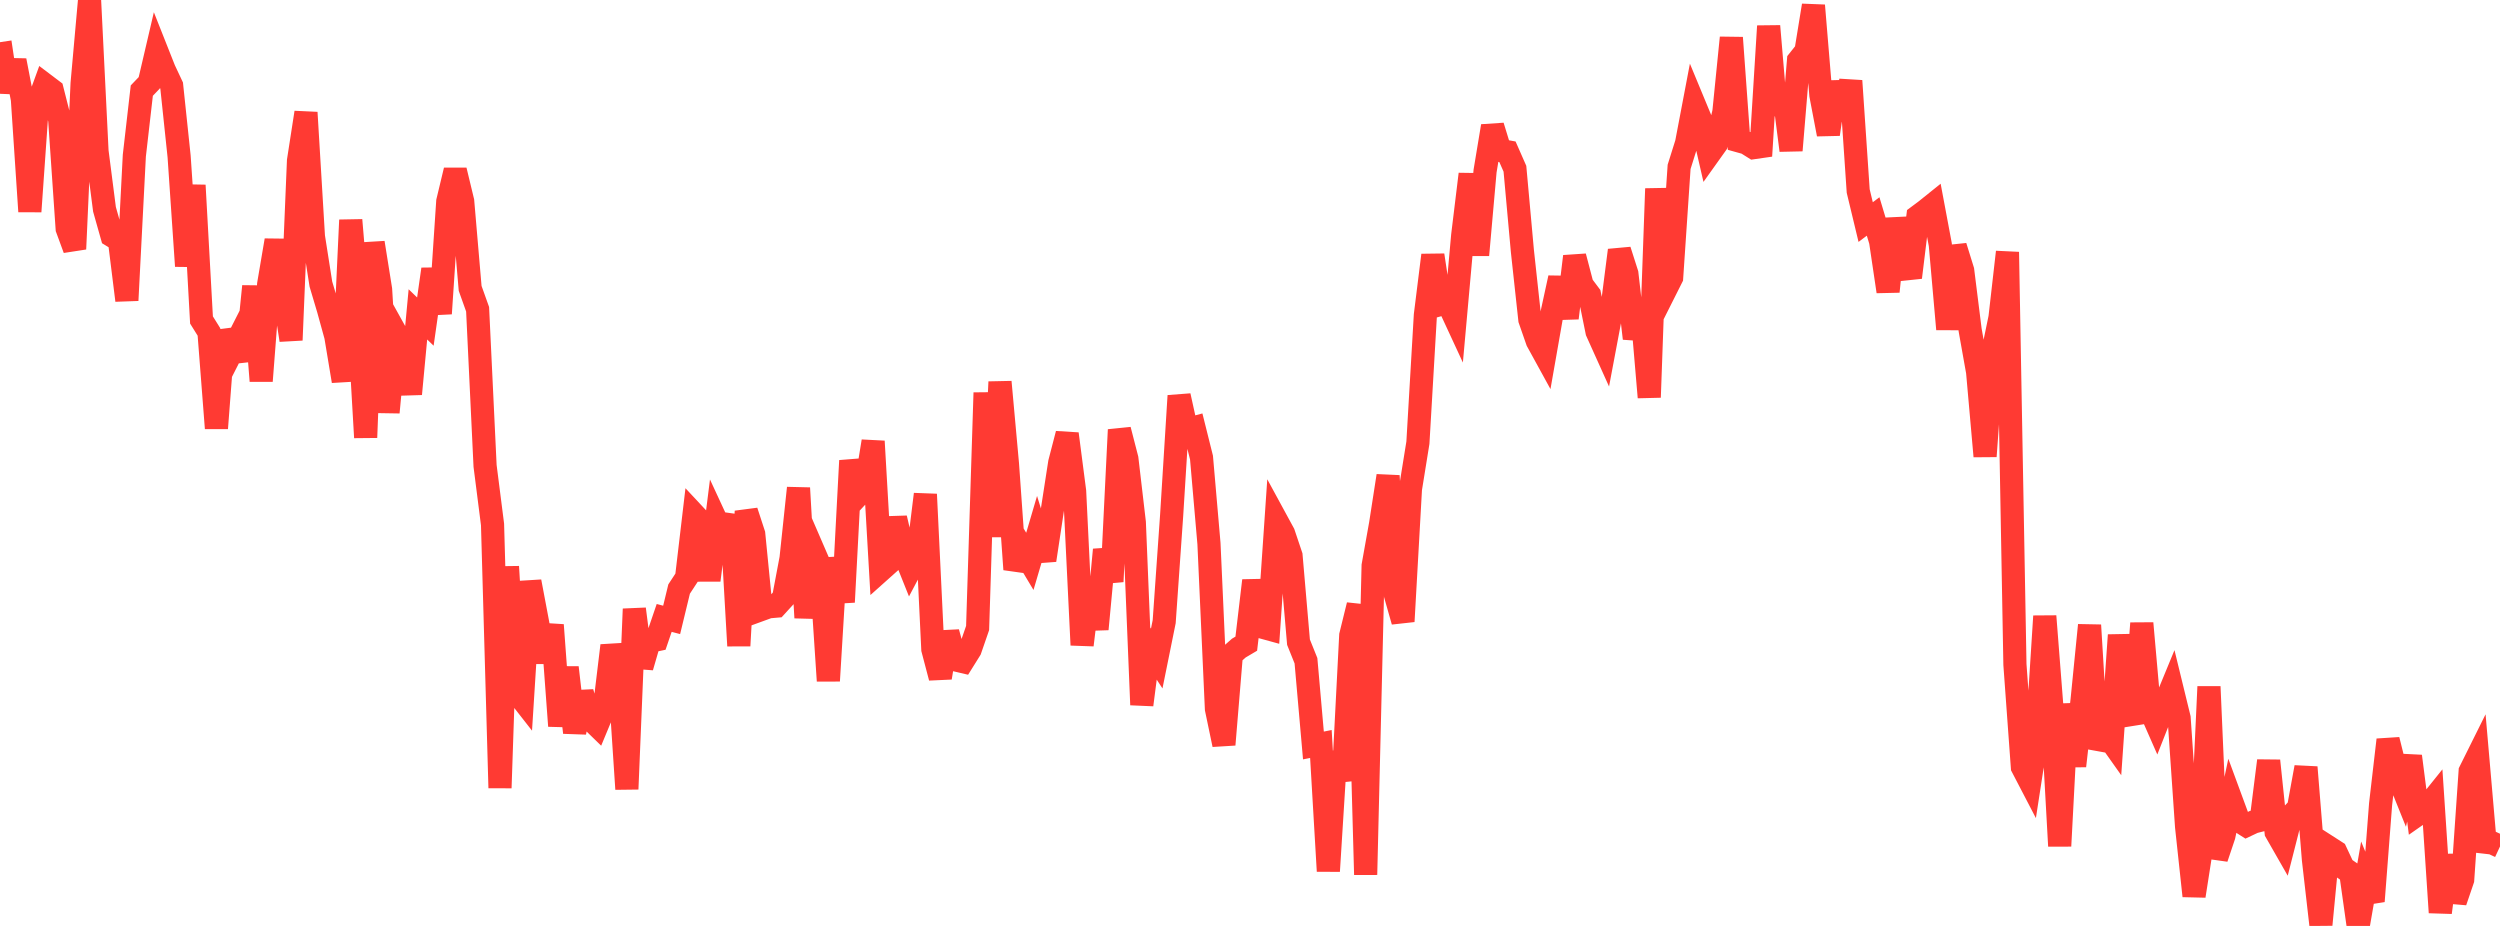 <?xml version="1.0" standalone="no"?>
<!DOCTYPE svg PUBLIC "-//W3C//DTD SVG 1.1//EN" "http://www.w3.org/Graphics/SVG/1.1/DTD/svg11.dtd">

<svg width="135" height="50" viewBox="0 0 135 50" preserveAspectRatio="none" 
  xmlns="http://www.w3.org/2000/svg"
  xmlns:xlink="http://www.w3.org/1999/xlink">


<polyline points="0.0, 2.278 0.403, 4.963 0.806, 3.268 1.209, 5.361 1.612, 11.421 2.015, 5.68 2.418, 4.572 2.821, 4.877 3.224, 6.467 3.627, 12.348 4.03, 13.445 4.433, 4.507 4.836, 0.0 5.239, 8.171 5.642, 11.301 6.045, 12.729 6.448, 12.975 6.851, 16.22 7.254, 8.406 7.657, 4.893 8.06, 4.472 8.463, 2.747 8.866, 3.764 9.269, 4.623 9.672, 8.444 10.075, 14.368 10.478, 10.006 10.881, 17.279 11.284, 17.926 11.687, 23.125 12.09, 17.872 12.493, 19.037 12.896, 18.243 13.299, 19.444 13.701, 15.461 14.104, 20.573 14.507, 15.351 14.91, 12.978 15.313, 15.755 15.716, 18.366 16.119, 8.679 16.522, 6.077 16.925, 12.773 17.328, 15.342 17.731, 16.695 18.134, 18.158 18.537, 20.579 18.94, 11.883 19.343, 16.66 19.746, 23.626 20.149, 13.107 20.552, 15.633 20.955, 22.269 21.358, 17.954 21.761, 18.679 22.164, 21.274 22.567, 16.976 22.97, 17.367 23.373, 14.538 23.776, 16.933 24.179, 10.878 24.582, 9.196 24.985, 10.868 25.388, 15.572 25.791, 16.7 26.194, 25.158 26.597, 28.32 27.0, 42.548 27.403, 30.599 27.806, 37.262 28.209, 37.777 28.612, 31.406 29.015, 33.54 29.418, 35.744 29.821, 33.751 30.224, 39.201 30.627, 36.048 31.03, 39.556 31.433, 37.388 31.836, 38.786 32.239, 39.178 32.642, 38.207 33.045, 34.863 33.448, 36.502 33.851, 42.61 34.254, 32.886 34.657, 36.023 35.06, 34.634 35.463, 34.549 35.866, 33.368 36.269, 33.474 36.672, 31.809 37.075, 31.193 37.478, 27.776 37.881, 28.208 38.284, 31.332 38.687, 28.13 39.09, 29 39.493, 27.837 39.896, 34.872 40.299, 27.61 40.701, 28.839 41.104, 32.914 41.507, 32.767 41.91, 32.732 42.313, 32.29 42.716, 30.158 43.119, 26.354 43.522, 33.357 43.925, 29.75 44.328, 30.681 44.731, 36.766 45.134, 30.13 45.537, 32.512 45.94, 24.876 46.343, 26.742 46.746, 26.308 47.149, 23.83 47.552, 30.803 47.955, 30.443 48.358, 27.979 48.761, 29.715 49.164, 30.722 49.567, 29.96 49.97, 26.691 50.373, 35.061 50.776, 36.594 51.179, 34.145 51.582, 35.63 51.985, 35.725 52.388, 35.079 52.791, 33.912 53.194, 21.207 53.597, 28.982 54.0, 20.624 54.403, 25.059 54.806, 30.747 55.209, 29.642 55.612, 30.314 56.015, 28.945 56.418, 30.249 56.821, 27.585 57.224, 24.983 57.627, 23.428 58.03, 26.53 58.433, 34.831 58.836, 31.497 59.239, 33.973 59.642, 29.685 60.045, 31.405 60.448, 23.208 60.851, 24.772 61.254, 28.214 61.657, 38.061 62.06, 34.945 62.463, 35.56 62.866, 33.571 63.269, 27.826 63.672, 21.373 64.075, 23.202 64.478, 23.094 64.881, 24.71 65.284, 29.356 65.687, 38.279 66.09, 40.209 66.493, 35.354 66.896, 34.996 67.299, 34.758 67.701, 31.353 68.104, 33.848 68.507, 33.959 68.91, 28.066 69.313, 28.807 69.716, 30.007 70.119, 34.677 70.522, 35.68 70.925, 40.256 71.328, 40.175 71.731, 47.041 72.134, 40.612 72.537, 42.143 72.94, 34.313 73.343, 32.676 73.746, 47.233 74.149, 30.547 74.552, 28.293 74.955, 25.695 75.358, 32.138 75.761, 33.556 76.164, 26.401 76.567, 23.905 76.97, 17.014 77.373, 13.78 77.776, 16.441 78.179, 16.328 78.582, 17.198 78.985, 12.715 79.388, 9.404 79.791, 13.771 80.194, 9.236 80.597, 6.809 81.0, 8.123 81.403, 8.196 81.806, 9.112 82.209, 13.554 82.612, 17.259 83.015, 18.417 83.418, 19.151 83.821, 16.856 84.224, 15.005 84.627, 17.174 85.03, 13.847 85.433, 15.386 85.836, 15.923 86.239, 17.91 86.642, 18.804 87.045, 16.665 87.448, 13.516 87.851, 14.777 88.254, 18.275 88.657, 16.739 89.06, 21.455 89.463, 10.188 89.866, 15.79 90.269, 14.988 90.672, 9.01 91.075, 7.726 91.478, 5.608 91.881, 6.58 92.284, 8.33 92.687, 7.765 93.09, 6.049 93.493, 2.037 93.896, 7.607 94.299, 7.719 94.701, 7.971 95.104, 7.913 95.507, 1.409 95.91, 6.163 96.313, 4.975 96.716, 8.121 97.119, 3.271 97.522, 2.765 97.925, 0.296 98.328, 5.138 98.731, 7.25 99.134, 4.431 99.537, 6.464 99.94, 4.365 100.343, 10.316 100.746, 11.992 101.149, 11.689 101.552, 13.029 101.955, 15.743 102.358, 11.815 102.761, 13.813 103.164, 14.98 103.567, 11.684 103.97, 11.384 104.373, 11.061 104.776, 13.21 105.179, 17.777 105.582, 13.305 105.985, 14.605 106.388, 17.825 106.791, 20.085 107.194, 24.639 107.597, 19.104 108.0, 17.148 108.403, 13.611 108.806, 35.884 109.209, 41.423 109.612, 42.197 110.015, 39.587 110.418, 33.274 110.821, 38.437 111.224, 45.685 111.627, 38.025 112.03, 41.363 112.433, 37.801 112.836, 33.759 113.239, 40.407 113.642, 39.503 114.045, 40.072 114.448, 34.296 114.851, 38.07 115.254, 39.044 115.657, 33.656 116.06, 38.204 116.463, 39.119 116.866, 38.096 117.269, 37.118 117.672, 38.77 118.075, 44.636 118.478, 48.38 118.881, 45.803 119.284, 37.079 119.687, 46.335 120.09, 45.134 120.493, 43.224 120.896, 44.318 121.299, 44.574 121.701, 44.384 122.104, 44.282 122.507, 41.08 122.91, 44.932 123.313, 45.637 123.716, 44.055 124.119, 43.633 124.522, 41.432 124.925, 46.414 125.328, 49.933 125.731, 45.739 126.134, 45.998 126.537, 46.859 126.94, 47.14 127.343, 50.0 127.746, 47.683 128.149, 48.665 128.552, 43.423 128.955, 39.951 129.358, 41.569 129.761, 42.572 130.164, 40.836 130.567, 43.972 130.97, 43.69 131.373, 43.188 131.776, 49.274 132.179, 46.191 132.582, 48.683 132.985, 47.503 133.388, 41.651 133.791, 40.841 134.194, 45.477 134.597, 45.523 135.0, 45.711" fill="none" stroke="#ff3a33" stroke-width="1.25"/>

</svg>
